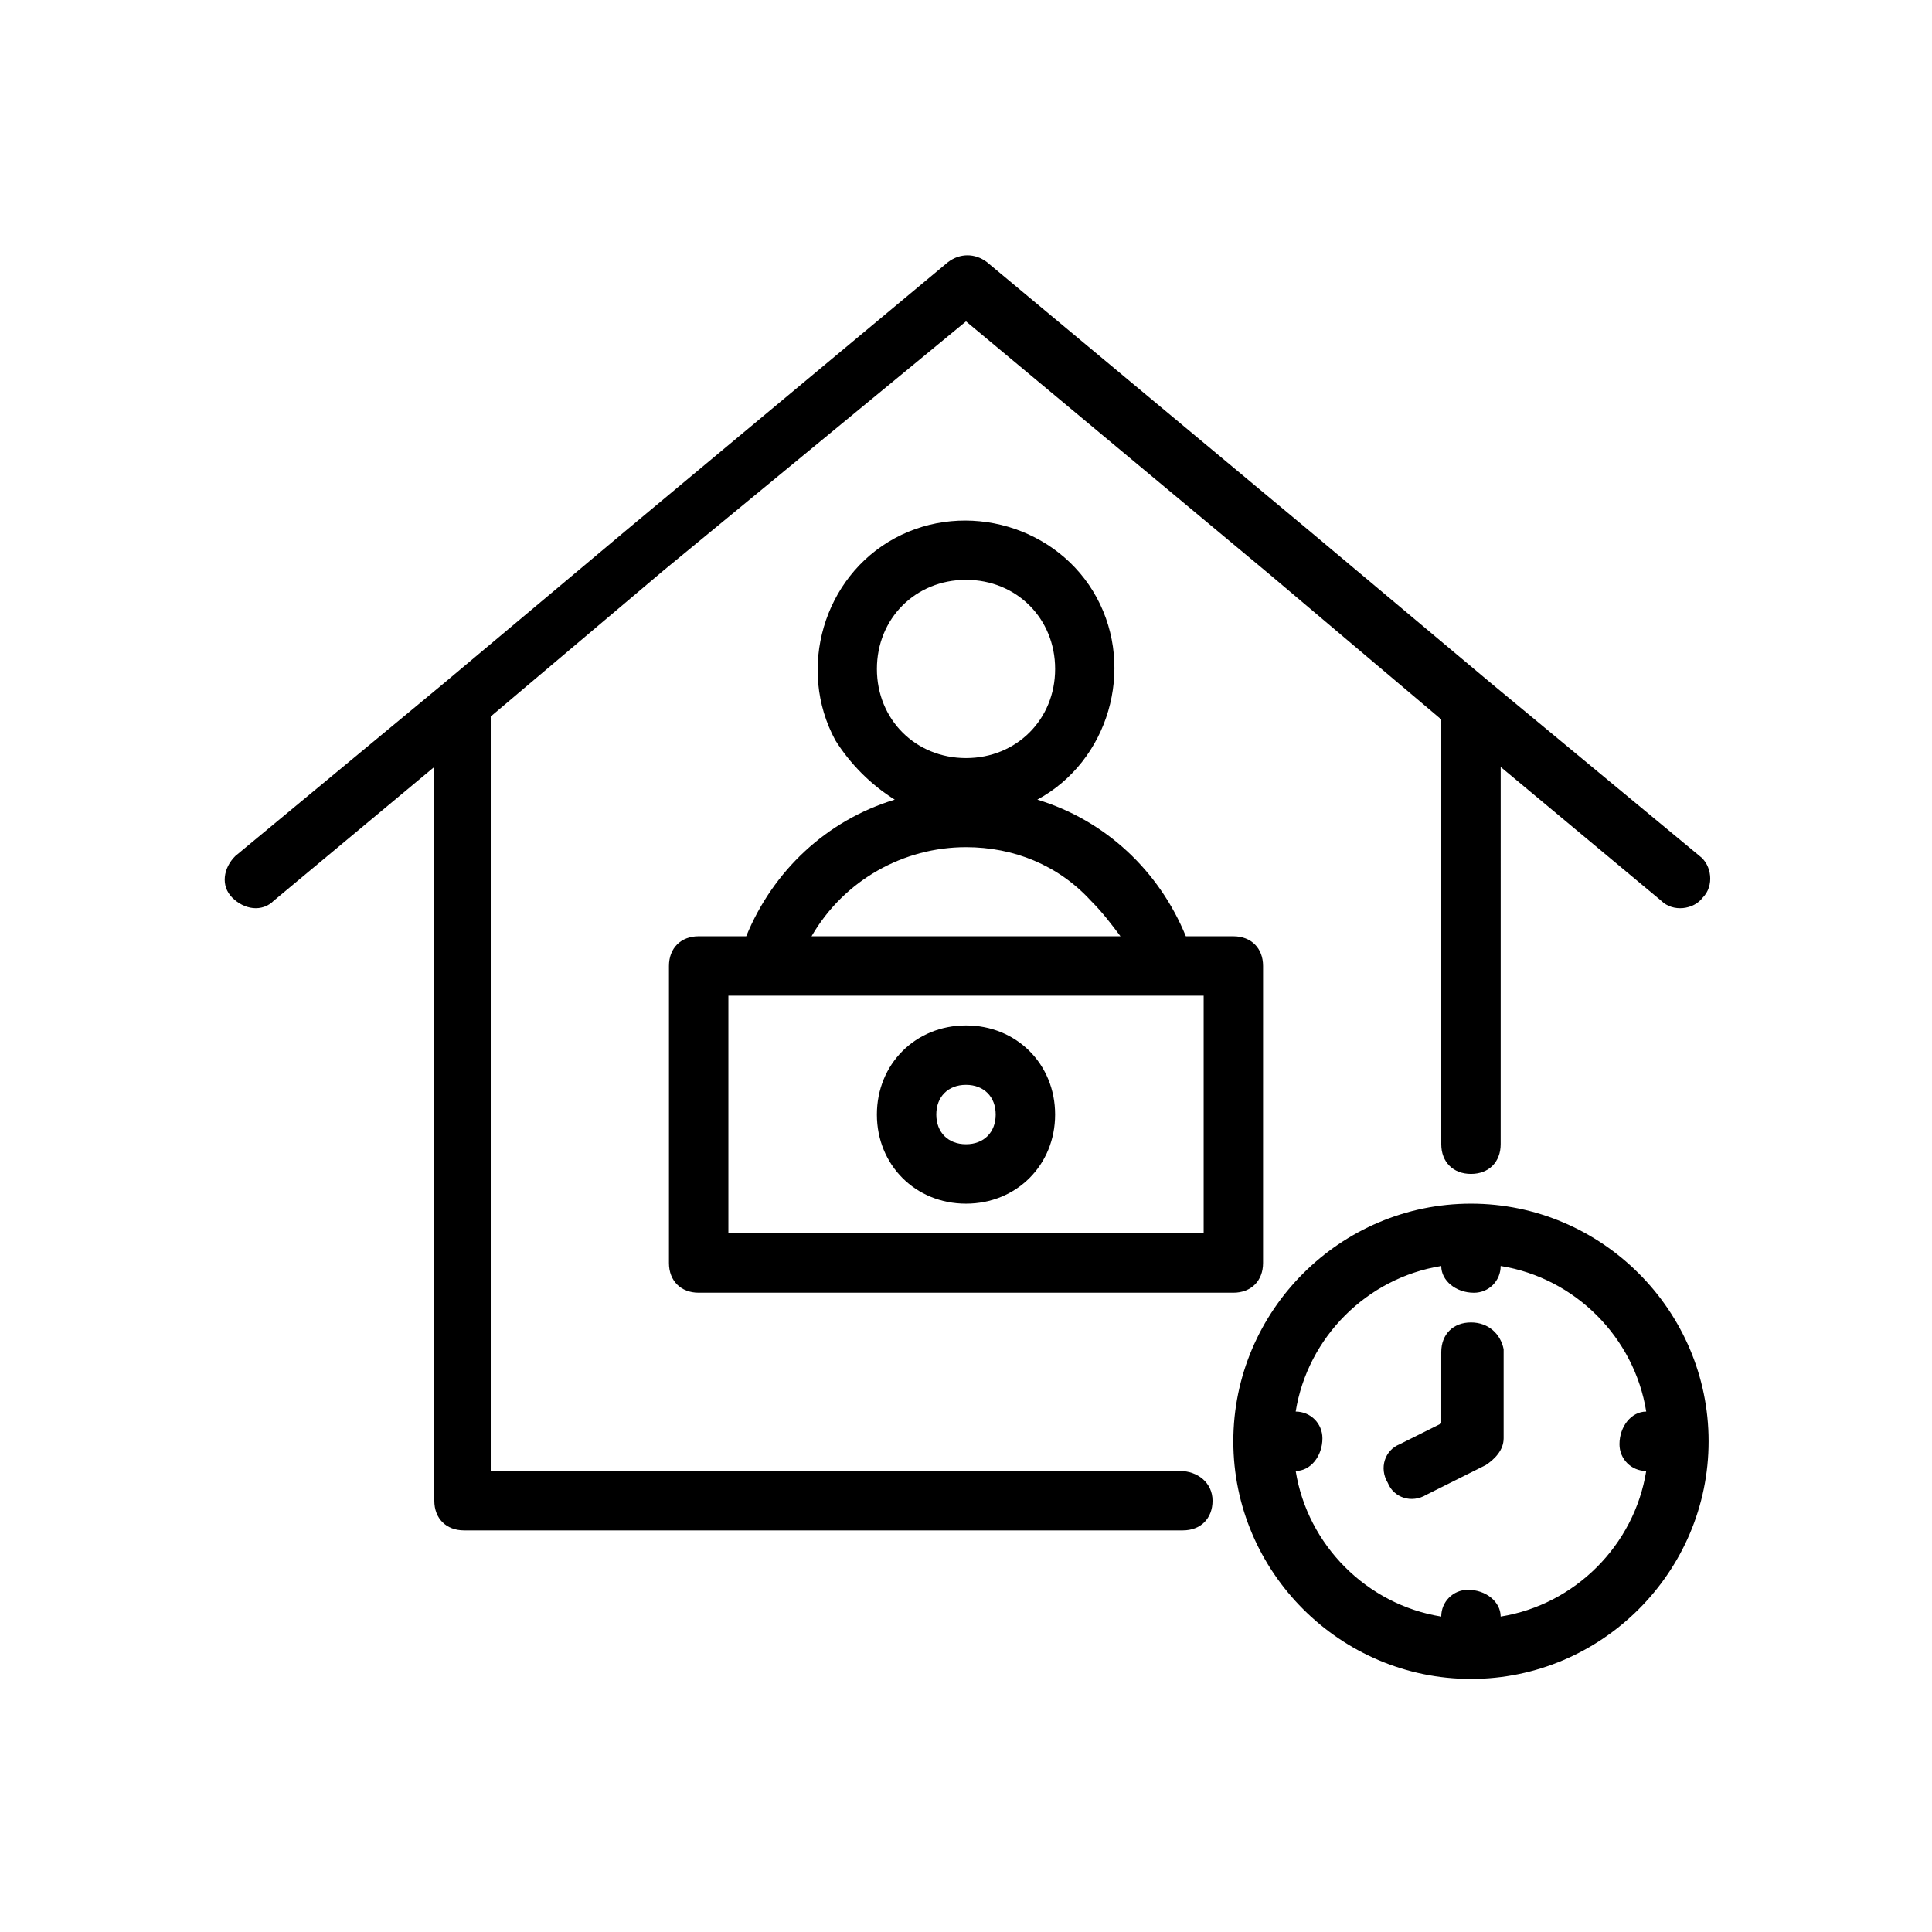 <?xml version="1.0" encoding="UTF-8"?>
<!-- The Best Svg Icon site in the world: iconSvg.co, Visit us! https://iconsvg.co -->
<svg fill="#000000" width="800px" height="800px" version="1.1" viewBox="144 144 512 512" xmlns="http://www.w3.org/2000/svg">
 <g>
  <path d="m456.68 533.82h-182.63v-199.95l45.656-38.574 80.297-66.125 80.293 66.914 45.656 38.574v112.57c0 4.723 3.148 7.871 7.871 7.871 4.723 0 7.871-3.148 7.871-7.871l0.004-99.973 42.508 35.426c3.148 3.148 8.66 2.363 11.02-0.789 3.148-3.148 2.363-8.66-0.789-11.02l-55.105-45.656-48.805-40.934-85.02-70.848c-3.148-2.363-7.086-2.363-10.234 0l-85.02 70.848-48.805 40.934-55.105 45.656c-3.148 3.148-3.938 7.871-0.789 11.02 3.148 3.148 7.871 3.938 11.02 0.789l42.508-35.426 0.012 194.44c0 4.723 3.148 7.871 7.871 7.871h190.5c4.723 0 7.871-3.148 7.871-7.871 0-4.723-3.938-7.871-8.66-7.871z"/>
  <path d="m341.75 392.12h-12.598c-4.723 0-7.871 3.148-7.871 7.871v78.719c0 4.723 3.148 7.871 7.871 7.871h141.7c4.723 0 7.871-3.148 7.871-7.871l0.004-78.715c0-4.723-3.148-7.871-7.871-7.871h-12.594c-7.086-17.32-21.254-30.699-39.359-36.211 18.895-10.234 25.977-34.637 15.742-53.531s-34.637-25.977-53.531-15.742-25.977 34.637-15.742 53.531c3.938 6.297 9.445 11.809 15.742 15.742-18.105 5.508-32.273 18.891-39.359 36.207zm121.23 78.723h-125.95v-62.977h125.95zm-62.977-173.18c13.383 0 23.617 10.234 23.617 23.617s-10.234 23.617-23.617 23.617-23.617-10.234-23.617-23.617c0-13.387 10.234-23.617 23.617-23.617zm0 70.848c12.594 0 24.402 4.723 33.062 14.168 3.148 3.148 5.512 6.297 7.871 9.445h-81.871c8.66-14.957 24.406-23.613 40.938-23.613z"/>
  <path d="m400 462.98c13.383 0 23.617-10.234 23.617-23.617s-10.234-23.617-23.617-23.617-23.617 10.234-23.617 23.617 10.234 23.617 23.617 23.617zm0-31.488c4.723 0 7.871 3.148 7.871 7.871s-3.148 7.871-7.871 7.871-7.871-3.148-7.871-7.871c-0.004-4.723 3.144-7.871 7.871-7.871z"/>
  <path d="m533.82 462.98c-34.637 0-62.977 28.34-62.977 62.977s28.34 62.977 62.977 62.977 62.977-28.34 62.977-62.977c0-34.641-28.34-62.977-62.977-62.977zm7.871 109.42c0-3.938-3.938-7.086-8.66-7.086-3.938 0-7.086 3.148-7.086 7.086-19.68-3.148-35.426-18.895-38.574-38.574 3.938 0 7.086-3.938 7.086-8.66 0-3.938-3.148-7.086-7.086-7.086 3.148-19.68 18.895-35.426 38.574-38.574 0 3.938 3.938 7.086 8.66 7.086 3.938 0 7.086-3.148 7.086-7.086 19.68 3.148 35.426 18.895 38.574 38.574-3.938 0-7.086 3.938-7.086 8.66 0 3.938 3.148 7.086 7.086 7.086-3.152 19.684-18.895 35.426-38.574 38.574z"/>
  <path d="m533.82 494.46c-4.723 0-7.871 3.148-7.871 7.871v18.895l-11.02 5.512c-3.938 1.574-5.512 6.297-3.148 10.234 1.574 3.938 6.297 5.512 10.234 3.148l15.742-7.871c2.363-1.574 4.723-3.938 4.723-7.086v-23.617c-0.789-3.934-3.938-7.086-8.66-7.086z"/>
 </g>
</svg>